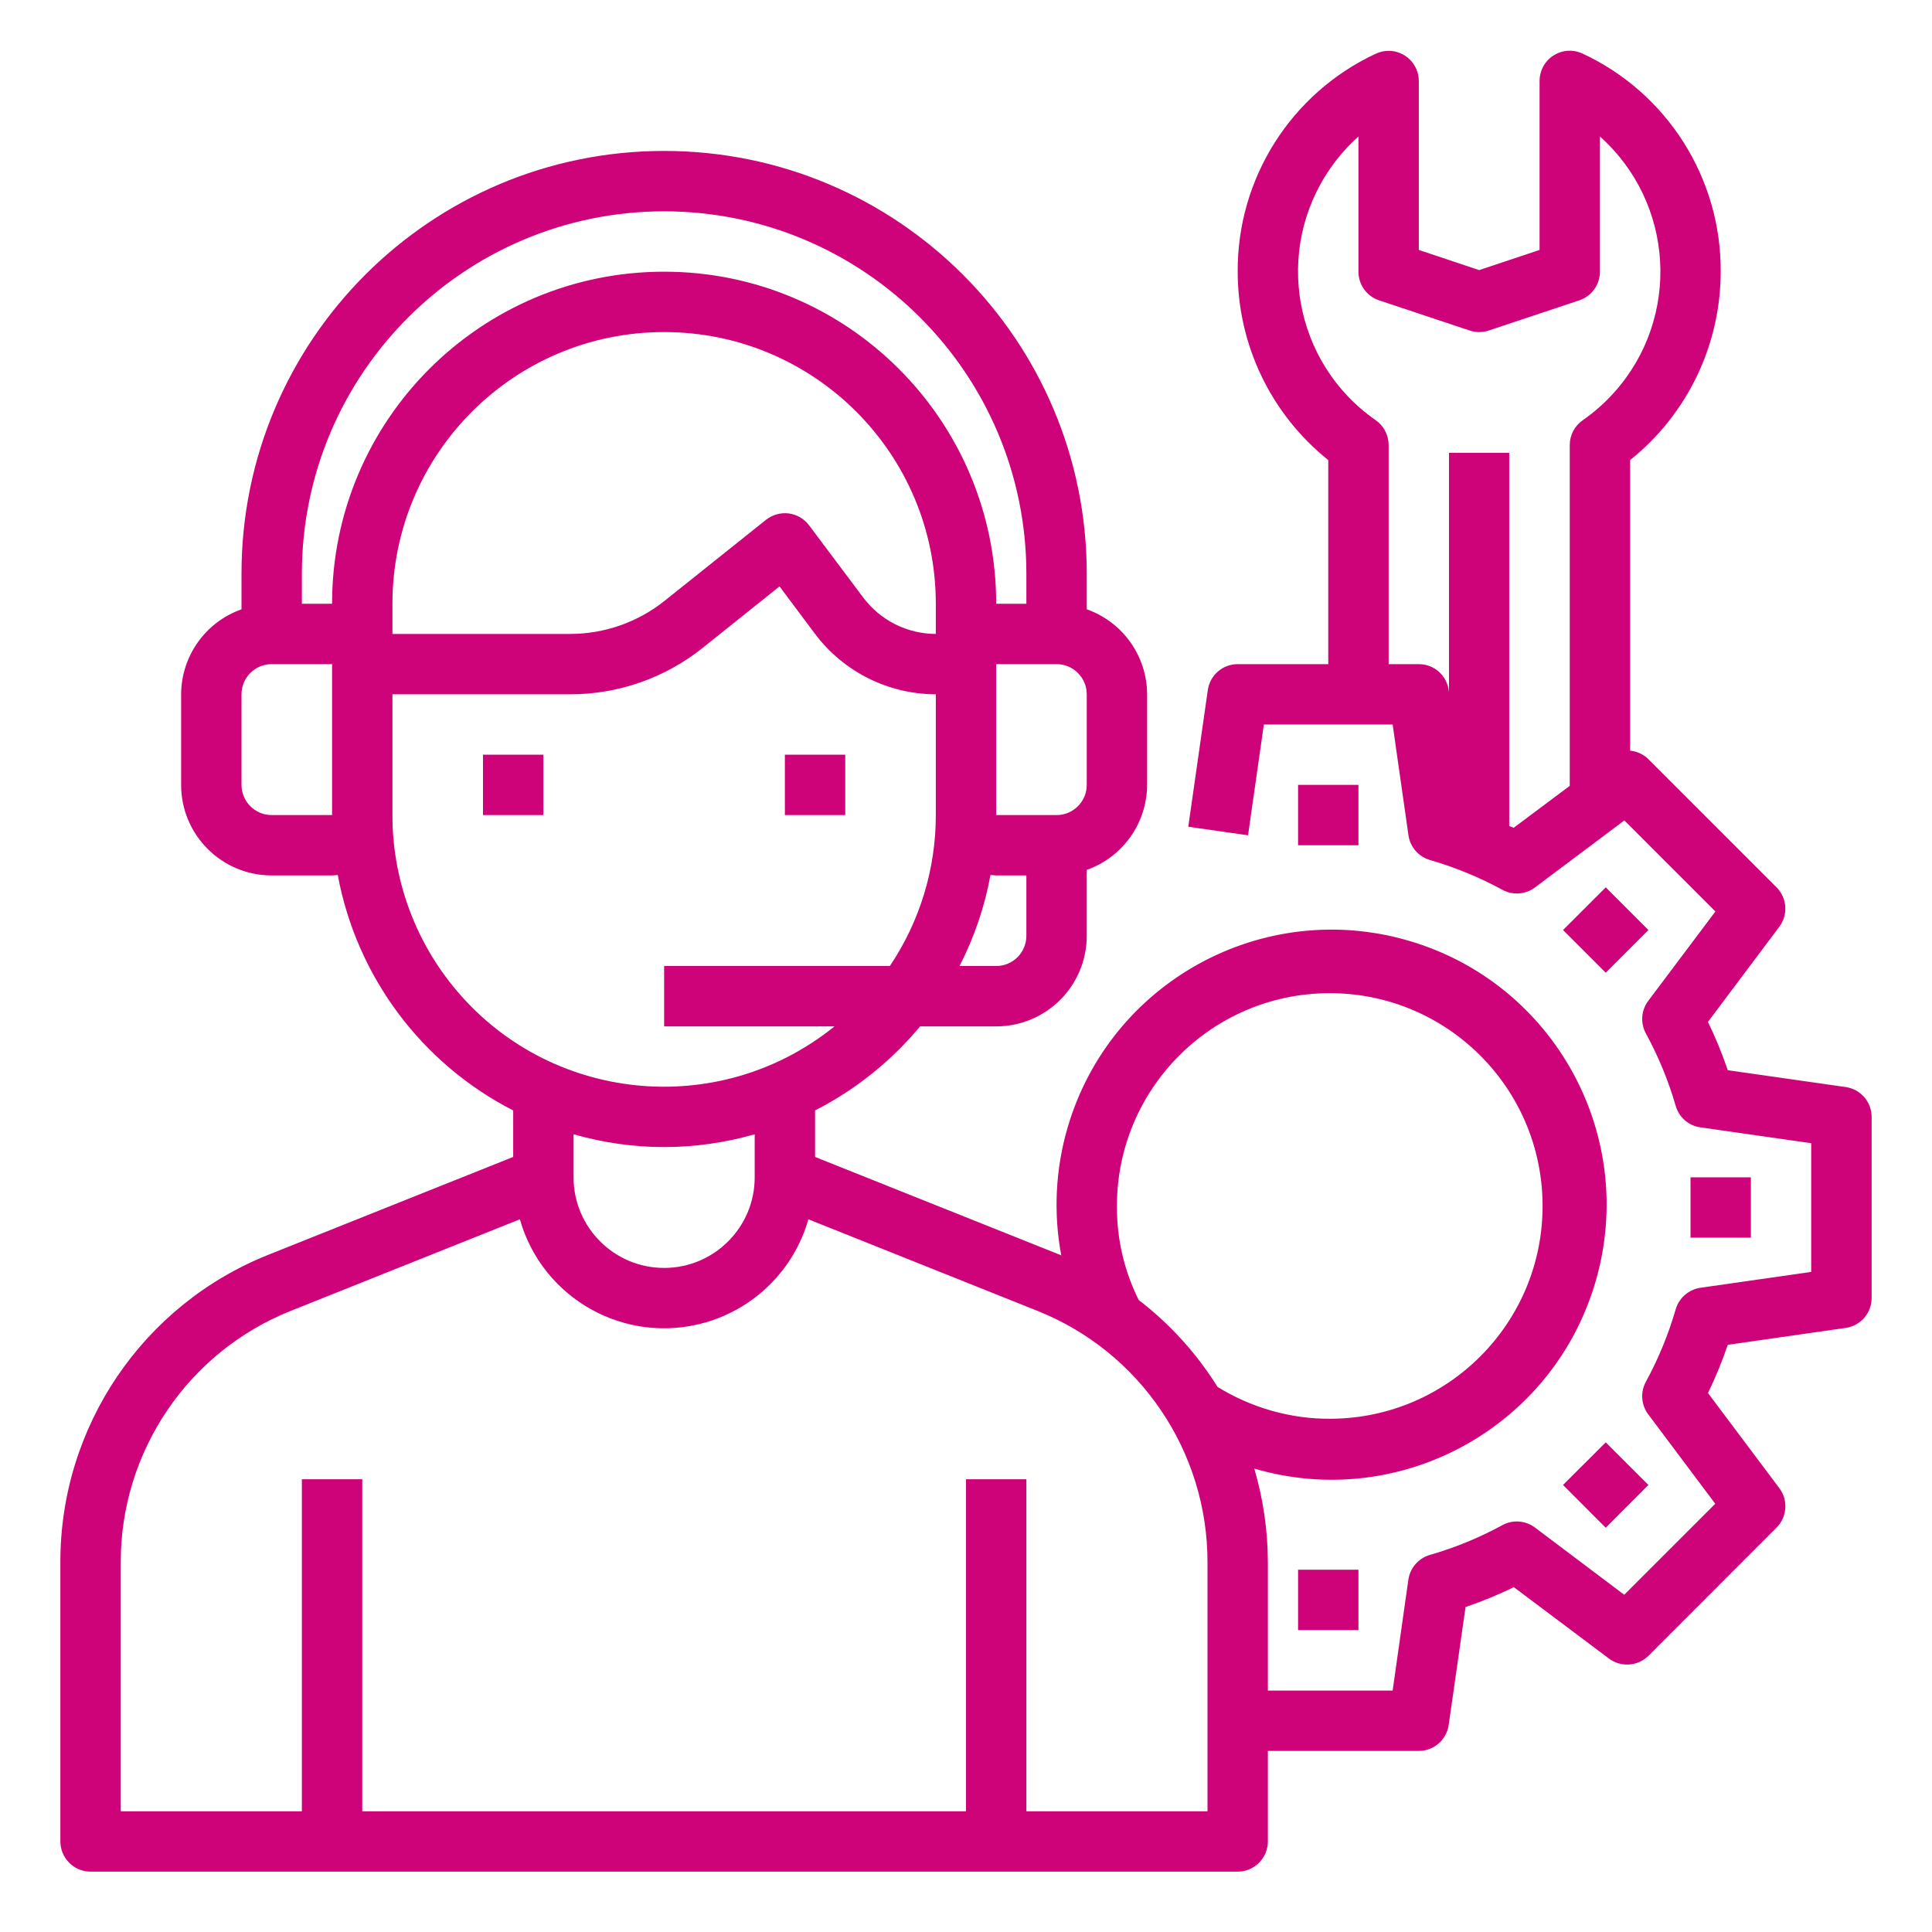 <svg xmlns="http://www.w3.org/2000/svg" xmlns:xlink="http://www.w3.org/1999/xlink" width="145" height="145" xml:space="preserve"><g transform="translate(-37 -917)"><path d="M73.25 973.641 77.781 973.641 77.781 978.172 73.25 978.172Z" fill="#CE0379"></path><path d="M95.906 973.641 100.438 973.641 100.438 978.172 95.906 978.172Z" fill="#CE0379"></path><path d="M175.525 998.585 166.673 997.321C166.252 996.083 165.755 994.872 165.185 993.696L170.54 986.555C171.217 985.653 171.127 984.391 170.33 983.594L160.717 973.98C160.347 973.614 159.862 973.387 159.344 973.339L159.344 951.53C163.638 948.093 166.138 942.891 166.141 937.391 166.183 930.379 162.136 923.985 155.78 921.024 154.648 920.489 153.298 920.974 152.764 922.105 152.621 922.407 152.547 922.738 152.547 923.072L152.547 935.759 148.016 937.271 143.484 935.759 143.484 923.072C143.479 921.821 142.46 920.811 141.209 920.816 140.878 920.817 140.551 920.891 140.251 921.033 133.899 923.993 129.852 930.382 129.891 937.391 129.893 942.891 132.394 948.093 136.688 951.53L136.688 966.844 129.891 966.844C128.763 966.844 127.808 967.672 127.648 968.788L126.182 979.049 130.668 979.69 131.855 971.375 141.52 971.375 142.707 979.69C142.833 980.57 143.463 981.294 144.316 981.543 146.204 982.089 148.027 982.839 149.753 983.779 150.533 984.207 151.491 984.139 152.202 983.605L158.911 978.575 165.744 985.408 160.703 992.117C160.169 992.828 160.101 993.786 160.529 994.566 161.469 996.292 162.219 998.115 162.765 1000 163.014 1000.86 163.738 1001.49 164.618 1001.61L172.933 1002.8 172.933 1012.46 164.618 1013.65C163.738 1013.78 163.014 1014.41 162.765 1015.26 162.219 1017.15 161.469 1018.97 160.529 1020.7 160.101 1021.48 160.169 1022.44 160.703 1023.15L165.733 1029.86 158.9 1036.69 152.196 1031.64C151.484 1031.11 150.526 1031.04 149.747 1031.47 148.021 1032.41 146.197 1033.16 144.309 1033.7 143.456 1033.95 142.827 1034.68 142.7 1035.56L141.52 1043.88 132.156 1043.88 132.156 1034.29C132.155 1031.9 131.811 1029.52 131.137 1027.22 142.077 1030.43 153.541 1024.15 156.744 1013.21 159.947 1002.27 153.675 990.808 142.735 987.606 131.795 984.403 120.33 990.675 117.127 1001.62 116.214 1004.74 116.05 1008.03 116.65 1011.22 116.596 1011.2 116.544 1011.17 116.489 1011.15L98.172 1003.83 98.172 1000.34C101.199 998.794 103.881 996.647 106.054 994.031L111.766 994.031C115.52 994.031 118.562 990.988 118.562 987.234L118.562 982.286C121.269 981.329 123.082 978.776 123.094 975.906L123.094 969.109C123.082 966.239 121.269 963.686 118.562 962.729L118.562 960.047C118.562 942.529 104.362 928.328 86.844 928.328 69.326 928.328 55.125 942.529 55.125 960.047L55.125 962.729C52.419 963.686 50.606 966.239 50.594 969.109L50.594 975.906C50.594 979.66 53.637 982.703 57.391 982.703L61.922 982.703C62.067 982.703 62.207 982.68 62.35 982.671 63.762 990.284 68.625 996.812 75.516 1000.34L75.516 1003.83 57.198 1011.15C47.714 1014.91 41.498 1024.09 41.531 1034.29L41.531 1055.2C41.531 1056.45 42.546 1057.47 43.797 1057.47L129.891 1057.47C131.142 1057.47 132.156 1056.45 132.156 1055.2L132.156 1048.41 143.484 1048.41C144.612 1048.41 145.567 1047.58 145.727 1046.46L146.992 1037.61C148.229 1037.19 149.44 1036.69 150.617 1036.12L157.758 1041.48C158.66 1042.15 159.922 1042.06 160.719 1041.27L170.332 1031.65C171.129 1030.86 171.219 1029.59 170.543 1028.69L165.187 1021.55C165.757 1020.38 166.254 1019.16 166.675 1017.93L175.527 1016.66C176.641 1016.5 177.468 1015.55 177.469 1014.42L177.469 1000.83C177.469 999.701 176.64 998.745 175.525 998.585ZM150.603 979.128C150.496 979.076 150.376 979.042 150.27 978.992L150.27 950.984 145.75 950.984 145.75 968.951 145.727 968.788C145.567 967.672 144.612 966.844 143.484 966.844L141.219 966.844 141.219 950.395C141.219 949.654 140.856 948.959 140.247 948.535 134.085 944.246 132.568 935.773 136.858 929.612 137.462 928.744 138.165 927.95 138.953 927.245L138.953 937.391C138.953 938.366 139.577 939.232 140.503 939.541L147.3 941.806C147.764 941.961 148.267 941.961 148.732 941.806L155.528 939.541C156.454 939.232 157.078 938.366 157.078 937.391L157.078 927.245C162.677 932.247 163.161 940.84 158.159 946.439 157.452 947.23 156.655 947.936 155.784 948.542 155.177 948.964 154.815 949.656 154.812 950.395L154.812 975.981ZM120.828 1007.62C120.766 998.804 127.867 991.602 136.688 991.54 145.509 991.478 152.71 998.579 152.773 1007.4 152.835 1016.22 145.734 1023.42 136.913 1023.48 133.899 1023.51 130.941 1022.67 128.379 1021.09 126.813 1018.58 124.81 1016.37 122.464 1014.57 121.386 1012.41 120.826 1010.03 120.828 1007.62ZM111.766 989.5 109.015 989.5C110.119 987.35 110.902 985.049 111.337 982.671 111.48 982.671 111.621 982.703 111.766 982.703L114.031 982.703 114.031 987.234C114.031 988.486 113.017 989.5 111.766 989.5ZM107.234 964.578C105.096 964.573 103.084 963.567 101.797 961.859L97.719 956.422C97.351 955.931 96.8 955.611 96.192 955.534 95.583 955.459 94.971 955.631 94.49 956.012L86.887 962.086C84.881 963.691 82.39 964.57 79.82 964.578L66.453 964.578 66.453 962.312C66.453 951.051 75.582 941.922 86.844 941.922 98.105 941.922 107.234 951.051 107.234 962.312ZM118.562 975.906C118.562 977.158 117.548 978.172 116.297 978.172L111.766 978.172 111.766 966.844 116.297 966.844C117.548 966.844 118.562 967.858 118.562 969.109ZM86.844 932.859C101.852 932.876 114.015 945.038 114.031 960.047L114.031 962.312 111.766 962.312C111.766 948.549 100.608 937.391 86.844 937.391 73.08 937.391 61.922 948.549 61.922 962.312L59.656 962.312 59.656 960.047C59.673 945.038 71.835 932.876 86.844 932.859ZM57.391 978.172C56.139 978.172 55.125 977.158 55.125 975.906L55.125 969.109C55.125 967.858 56.139 966.844 57.391 966.844L61.922 966.844 61.922 978.172ZM66.453 978.172 66.453 969.109 79.82 969.109C83.42 969.105 86.912 967.879 89.726 965.634L95.505 961.01 98.172 964.578C100.317 967.424 103.671 969.101 107.234 969.109L107.234 978.172C107.238 982.207 106.037 986.151 103.786 989.5L86.844 989.5 86.844 994.031 99.631 994.031C90.883 1001.1 78.056 999.747 70.983 990.999 68.048 987.369 66.449 982.84 66.453 978.172ZM86.844 1003.09C89.143 1003.09 91.43 1002.76 93.641 1002.13L93.641 1005.36C93.641 1009.11 90.598 1012.16 86.844 1012.16 83.09 1012.16 80.047 1009.11 80.047 1005.36L80.047 1002.13C82.257 1002.76 84.544 1003.09 86.844 1003.09ZM127.625 1052.94 114.031 1052.94 114.031 1028.02 109.5 1028.02 109.5 1052.94 64.188 1052.94 64.188 1028.02 59.656 1028.02 59.656 1052.94 46.062 1052.94 46.062 1034.29C46.035 1025.95 51.122 1018.43 58.881 1015.36L76.016 1008.51C77.715 1014.49 83.939 1017.96 89.919 1016.26 93.672 1015.19 96.605 1012.26 97.671 1008.51L114.806 1015.36C122.566 1018.43 127.652 1025.95 127.625 1034.29Z" fill="#CE0379"></path><path d="M134.422 975.906 138.953 975.906 138.953 980.438 134.422 980.438Z" fill="#CE0379"></path><path d="M134.422 1034.81 138.953 1034.81 138.953 1039.34 134.422 1039.34Z" fill="#CE0379"></path><path d="M154.308 1028.45 157.512 1025.25 160.716 1028.45 157.512 1031.66Z" fill="#CE0379"></path><path d="M163.875 1005.36 168.406 1005.36 168.406 1009.89 163.875 1009.89Z" fill="#CE0379"></path><path d="M154.309 986.8 157.513 983.596 160.717 986.8 157.513 990.004Z" fill="#CE0379"></path></g></svg>